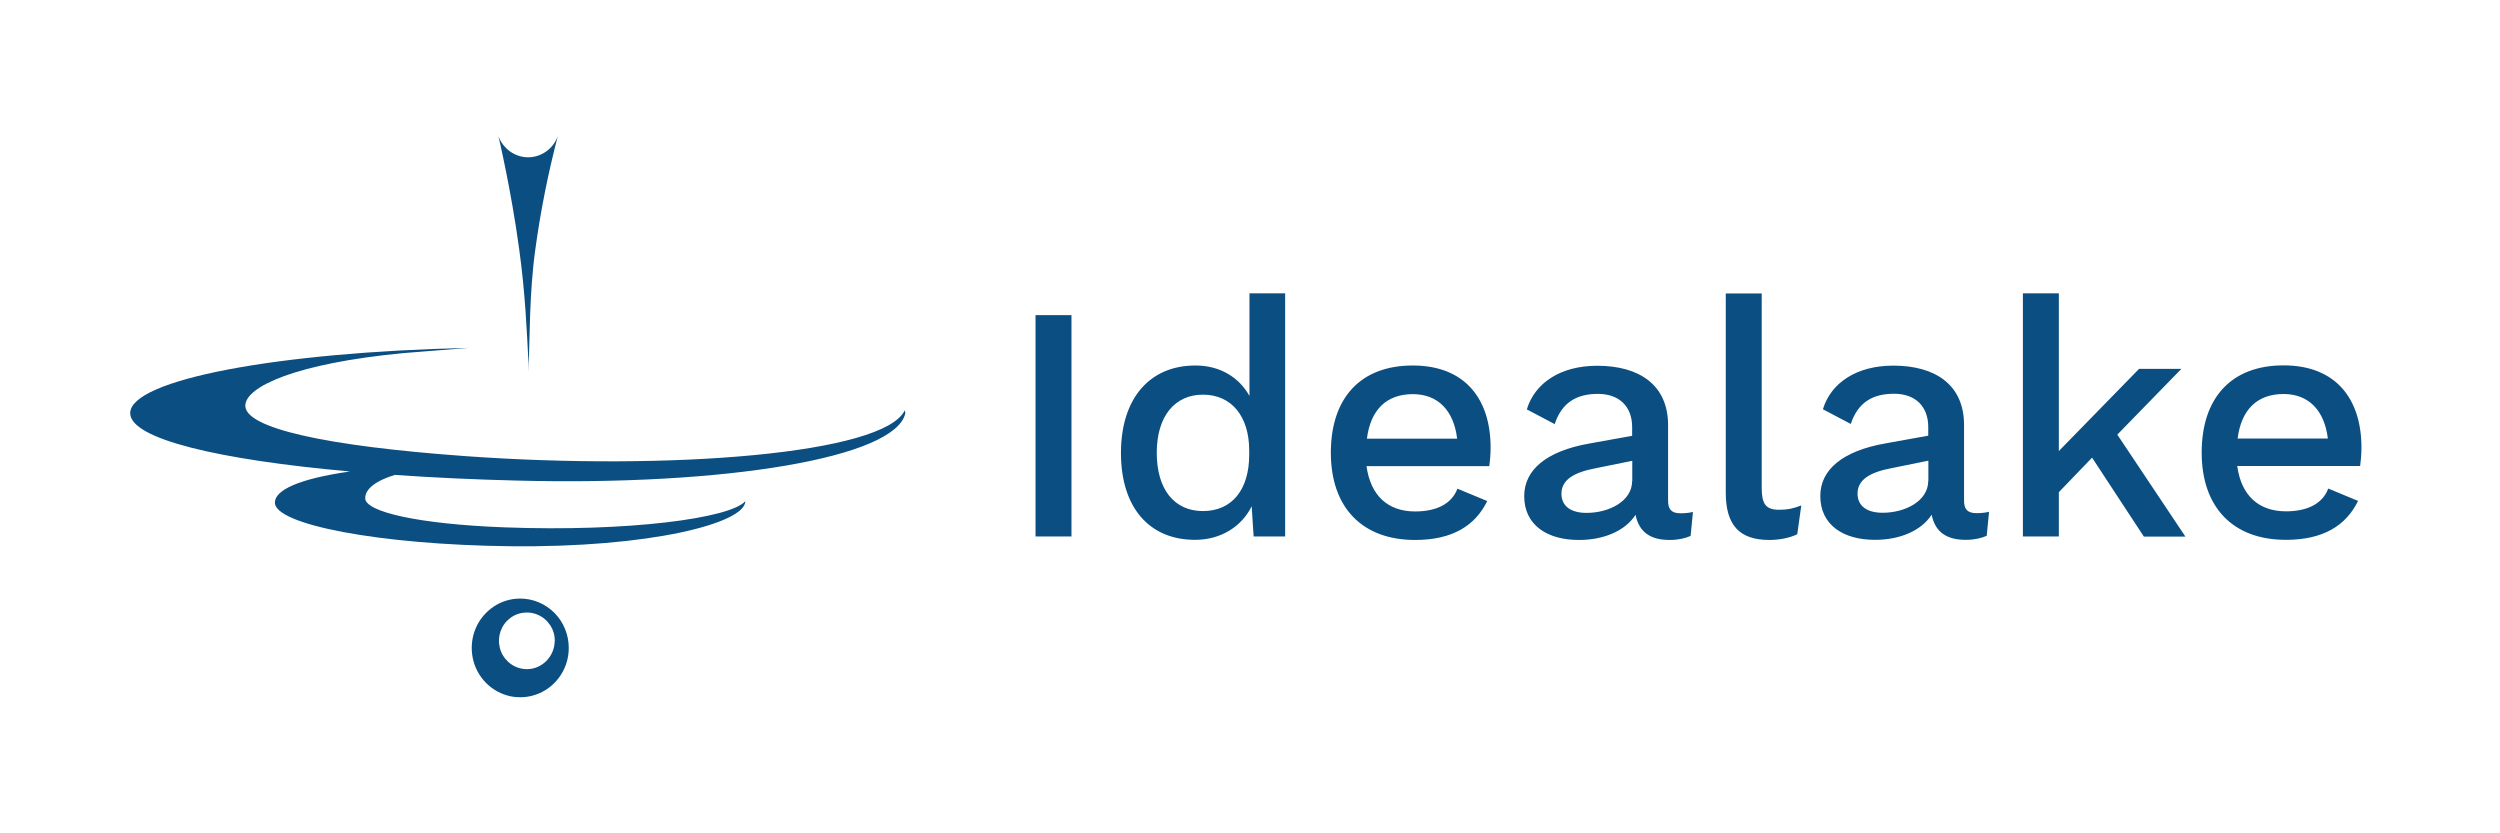 <svg width="192" height="64" viewBox="0 0 192 64" fill="none" xmlns="http://www.w3.org/2000/svg">
<path d="M39.87 19.11C39.25 14.54 38.28 10.46 38.28 10.46C38.45 10.93 38.77 11.34 39.17 11.63C39.58 11.92 40.06 12.08 40.56 12.08C41.06 12.08 41.54 11.92 41.95 11.63C42.36 11.34 42.67 10.93 42.84 10.45C42.1 13.29 41.52 16.18 41.12 19.1C40.64 22.49 40.69 26.14 40.59 28.62V27.91C40.46 25.44 40.34 22.49 39.87 19.11ZM30.29 36.47C33.27 36.68 36.45 36.83 39.77 36.91C55.62 37.32 68.8 35.17 69.53 31.73L69.49 31.51C67.89 34.87 51.43 36.16 35.74 35.03C24.93 34.25 18.84 32.87 18.84 31.16C18.84 29.69 22.77 27.9 30.96 27.12C32.36 26.97 33.85 26.86 35.42 26.76C33.86 26.86 32.35 26.97 30.96 27.12L35.98 26.72C21.33 27.04 10 29.16 10 31.73C10 33.73 16.9 35.32 26.88 36.21C22.95 36.77 21.11 37.64 21.11 38.6C21.11 40.29 29.13 41.83 39.11 41.95C49.93 42.08 57.24 40.18 57.24 38.49C56.11 39.8 48.27 40.86 38.72 40.5C32.14 40.25 28.05 39.31 28.05 38.27C28.04 37.67 28.62 37 30.31 36.48L30.29 36.47ZM43.68 49.77C43.68 50.52 43.46 51.25 43.05 51.87C42.64 52.49 42.06 52.98 41.38 53.26C40.7 53.55 39.95 53.62 39.23 53.48C38.51 53.33 37.84 52.97 37.32 52.44C36.8 51.91 36.44 51.24 36.3 50.5C36.16 49.77 36.23 49 36.51 48.31C36.79 47.62 37.27 47.03 37.88 46.61C38.49 46.19 39.21 45.97 39.95 45.97C40.94 45.97 41.89 46.37 42.59 47.08C43.29 47.79 43.68 48.75 43.68 49.76V49.77ZM42.61 49.22C42.61 48.79 42.49 48.37 42.25 48.01C42.01 47.65 41.68 47.37 41.29 47.21C40.9 47.04 40.47 47 40.05 47.08C39.63 47.16 39.25 47.37 38.95 47.67C38.65 47.97 38.45 48.36 38.36 48.78C38.28 49.2 38.32 49.64 38.48 50.04C38.64 50.44 38.92 50.78 39.27 51.02C39.62 51.26 40.04 51.39 40.46 51.39C41.03 51.39 41.57 51.16 41.97 50.75C42.37 50.34 42.6 49.79 42.6 49.22H42.61Z" fill="#0B4E82"/>
<path d="M82.289 41.2H79.529V24.2H82.289V41.2ZM98.699 22.53V41.2H96.279L96.129 38.88C95.379 40.4 93.809 41.46 91.779 41.46C88.279 41.46 86.089 38.99 86.089 34.79C86.089 30.59 88.299 28.07 91.809 28.07C93.719 28.07 95.179 29 95.959 30.41V22.53H98.719H98.699ZM95.939 34.92V34.61C95.939 31.93 94.549 30.31 92.389 30.31C90.229 30.31 88.839 31.96 88.839 34.77C88.839 37.58 90.179 39.25 92.389 39.25C94.599 39.25 95.939 37.63 95.939 34.92ZM114.379 35.8H104.949C105.259 38.07 106.599 39.28 108.679 39.28C110.379 39.28 111.509 38.66 111.929 37.53L114.219 38.48C113.289 40.39 111.519 41.47 108.679 41.47C104.609 41.47 102.209 38.97 102.209 34.77C102.209 30.57 104.479 28.07 108.499 28.07C112.519 28.07 114.479 30.65 114.479 34.38C114.479 34.87 114.429 35.46 114.379 35.8ZM104.979 33.69H111.909C111.649 31.53 110.439 30.27 108.509 30.27C106.469 30.27 105.259 31.48 104.979 33.69ZM130.019 39.31L129.839 41.16C129.429 41.34 128.889 41.47 128.239 41.47C126.849 41.47 125.899 40.95 125.609 39.54C124.809 40.78 123.159 41.47 121.259 41.47C118.839 41.47 117.059 40.34 117.059 38.1C117.059 36.12 118.709 34.65 122.079 34.06L125.349 33.47V32.8C125.349 31.26 124.399 30.25 122.719 30.25C121.039 30.25 119.939 30.95 119.399 32.57L117.259 31.44C117.879 29.4 119.859 28.09 122.669 28.09C125.889 28.09 128.109 29.56 128.109 32.65V38.47C128.109 39.11 128.369 39.42 129.059 39.42C129.389 39.42 129.729 39.39 130.009 39.32L130.019 39.31ZM125.359 36.94V35.39L122.549 35.96C120.799 36.29 119.919 36.89 119.919 37.92C119.919 38.87 120.639 39.39 121.849 39.39C123.579 39.39 125.349 38.49 125.349 36.94H125.359ZM135.299 37.45C135.299 38.71 135.609 39.15 136.639 39.15C137.279 39.15 137.669 39.07 138.339 38.82L138.029 41.03C137.459 41.31 136.639 41.47 135.889 41.47C133.599 41.47 132.539 40.34 132.539 37.84V22.54H135.299V37.45ZM152.759 39.3L152.579 41.15C152.169 41.33 151.629 41.46 150.979 41.46C149.589 41.46 148.639 40.94 148.349 39.53C147.549 40.77 145.899 41.46 143.999 41.46C141.579 41.46 139.799 40.33 139.799 38.09C139.799 36.11 141.449 34.64 144.819 34.05L148.089 33.46V32.79C148.089 31.25 147.139 30.24 145.459 30.24C143.779 30.24 142.679 30.94 142.139 32.56L139.999 31.43C140.619 29.39 142.599 28.08 145.409 28.08C148.629 28.08 150.839 29.55 150.839 32.64V38.46C150.839 39.1 151.099 39.41 151.789 39.41C152.119 39.41 152.459 39.38 152.739 39.31L152.759 39.3ZM148.099 36.93V35.38L145.289 35.95C143.539 36.28 142.659 36.88 142.659 37.91C142.659 38.86 143.379 39.38 144.589 39.38C146.319 39.38 148.089 38.48 148.089 36.93H148.099ZM160.669 35.15L158.119 37.8V41.2H155.359V22.53H158.119V34.64L164.279 28.33H167.529L162.609 33.38L167.839 41.21H164.649L160.679 35.16L160.669 35.15ZM181.249 35.79H171.819C172.129 38.06 173.469 39.27 175.559 39.27C177.259 39.27 178.389 38.65 178.809 37.52L181.099 38.47C180.169 40.38 178.399 41.46 175.559 41.46C171.489 41.46 169.089 38.96 169.089 34.76C169.089 30.56 171.359 28.06 175.379 28.06C179.399 28.06 181.359 30.64 181.359 34.37C181.359 34.86 181.309 35.45 181.259 35.79H181.249ZM171.849 33.68H178.779C178.519 31.52 177.309 30.26 175.379 30.26C173.339 30.26 172.129 31.47 171.849 33.68Z" fill="#0B4E82"/>
</svg>
